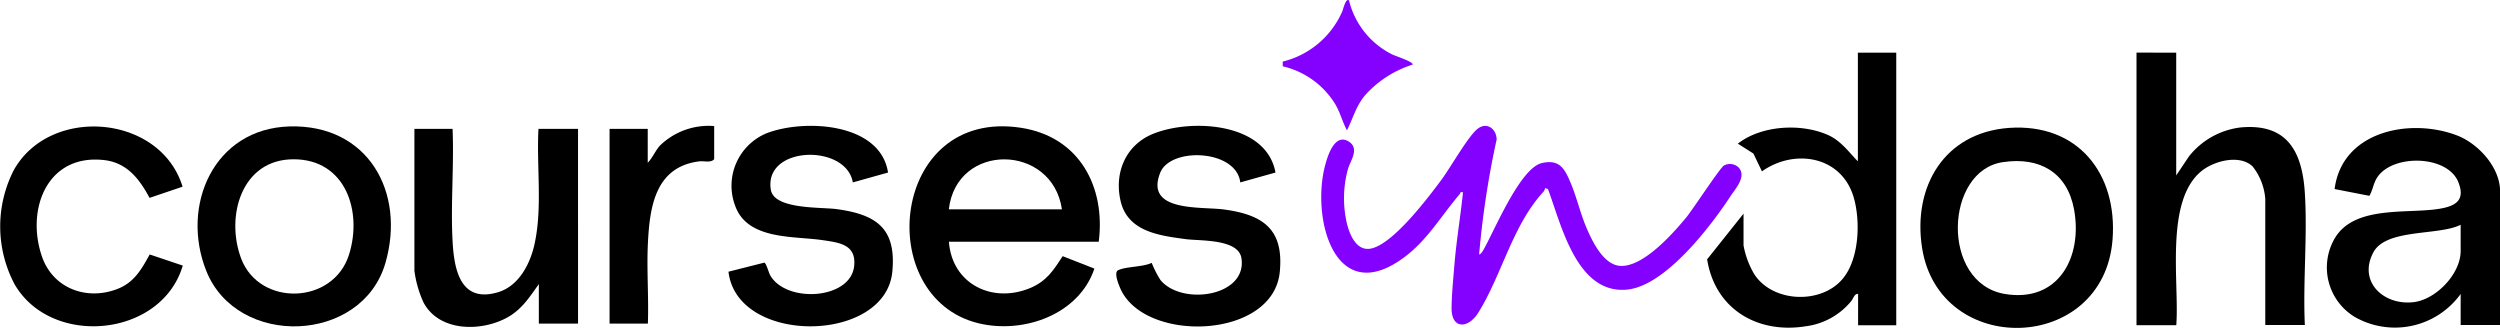 <svg xmlns="http://www.w3.org/2000/svg" viewBox="0 0 339.34 44.51"><defs><style>.cls-1{fill:#8400ff;}</style></defs><g id="Layer_2" data-name="Layer 2"><g id="Layer_1-2" data-name="Layer 1"><path class="cls-1" d="M200.77,34.54c.26-.06.4-.32.53-.53,1.51-2.58,5-11.21,8-11.88,2.35-.53,3.06.73,3.85,2.59.86,2,1.37,4.32,2.26,6.36.77,1.77,2.23,4.77,4.4,5,3.13.32,7.29-4.39,9.12-6.62.88-1.08,4.55-6.7,5.08-7a1.71,1.71,0,0,1,2,.29c1.08,1.22-.42,2.82-1.12,3.88-2.7,4.12-8.92,12.29-14.15,12.69-6.77.53-8.82-8.86-10.63-13.67l-.4-.11a.82.82,0,0,1-.19.47c-4.21,4.53-5.7,11.4-8.87,16.44-1.36,2.16-3.58,2.27-3.62-.54,0-1.77.25-4.29.4-6.13.27-3.23.82-6.45,1.15-9.67-.45-.12-.32.1-.44.24-2.52,2.94-4.41,6.29-7.64,8.65-9.32,6.82-12.53-5.32-10.64-12.53.37-1.4,1.36-4.59,3.36-3.16,1.31,1,0,2.61-.28,3.73a15.05,15.05,0,0,0-.17,7.06c.33,1.5,1.18,3.79,3,3.68,3-.18,8.07-6.94,9.85-9.33,1.25-1.68,3.52-5.72,4.83-6.87s2.67-.1,2.7,1.34A122.69,122.69,0,0,0,200.77,34.54Z"/><path d="M295.39,7.15V23.81l1.73-2.58a10.54,10.54,0,0,1,7-3.93c6.33-.59,8.38,3.25,8.73,8.91.37,5.84-.27,12,0,17.9h-5.37V27a8.09,8.09,0,0,0-1.72-4.41c-1.78-1.69-5.3-.74-7,.68-4.94,4.11-2.93,15.16-3.36,20.87H290v-37Z"/><path d="M149.14,32.81H128.8c.42,5.73,5.87,8.42,11,6.3,2.26-.94,3.17-2.38,4.44-4.34l4.31,1.69c-2.1,6.26-9.65,8.91-15.77,7.41-14.39-3.54-11.9-29.28,5.84-26.52C146.5,18.58,150.08,25.32,149.14,32.81Zm-5-4.4c-1.29-8.93-14.3-9.15-15.35,0Z"/><path d="M257.39,7.15v37h-5.18V39.9c-.52-.07-.64.67-1,1.05a9.5,9.5,0,0,1-6.06,3.33c-6.6,1.08-12.36-2.33-13.43-9.08L236.66,29v4.31a11.79,11.79,0,0,0,1.46,3.91c2.54,3.92,9.28,4.13,12.13.46,2.12-2.71,2.29-7.69,1.37-10.87-1.63-5.62-8-6.7-12.46-3.55L238,20.84l-2.11-1.34c3.2-2.5,8.62-2.81,12.29-1.15,1.69.77,2.75,2.26,4,3.55V7.15Z"/><path d="M339.34,44.11H334V39.9A11,11,0,0,1,319.59,43a7.85,7.85,0,0,1-2.67-10.67c2.69-4.52,9.9-3.26,14.24-4,2.22-.37,3.49-1.19,2.52-3.62-1.48-3.67-8.88-3.83-11-.64-.53.8-.6,1.72-1.07,2.51l-4.72-.92c1-7.87,10.23-9.71,16.61-7.28,2.9,1.11,5.85,4.35,5.85,7.57ZM334,30.51c-3,1.52-10.15.47-11.87,3.78-2.09,4,1.5,7.26,5.58,6.71,3-.41,6.29-3.84,6.29-6.94Z"/><path d="M39.32,17.16c10.62-.29,15.77,8.91,13,18.52-3.17,11-20.13,11.59-24.32,1.09C24.47,27.92,29,17.45,39.32,17.16Zm.52,4.46c-7.09,0-9.26,7.79-7.1,13.49,2.49,6.54,12.48,6.26,14.63-.53C49.23,28.71,46.93,21.61,39.84,21.62Z"/><path d="M272.7,17.36c9.36-.65,14.74,6.22,14.05,15.16-1.2,15.5-23.53,16.08-25.86,1.1C259.61,25.34,263.9,18,272.7,17.36ZM271.93,22c-8,1.07-8.55,16.43.19,17.9,7.31,1.23,10.6-5.05,9.4-11.49C280.59,23.38,276.83,21.28,271.93,22Z"/><path d="M61.43,17.49c.21,5-.27,10.25,0,15.24.21,3.87,1.06,8.47,6.19,6.93,2.91-.88,4.46-4.06,5-6.84,1-4.87.2-10.36.47-15.33h5.37V43.92H73.14V38.56c-1.24,1.74-2.29,3.41-4.22,4.5-3.57,2-9.3,2-11.43-2a14.85,14.85,0,0,1-1.24-4.32V17.49Z"/><path d="M173.13,23.42l-4.78,1.34c-.53-4.47-9.44-4.84-10.86-1.33-2.16,5.38,5.49,4.59,8.61,5,5.33.71,8.19,2.66,7.61,8.5-.92,9.2-18.55,9.69-21.69,2.11-.22-.53-.85-2.06-.25-2.36,1.07-.52,3.36-.42,4.56-1A13.63,13.63,0,0,0,157.51,38c2.88,3.53,11.79,2.26,11-2.94-.4-2.66-5.59-2.34-7.56-2.6-3.55-.48-7.87-1-8.84-5.16-.91-3.86.7-7.67,4.47-9.16C161.74,16.08,171.89,16.62,173.13,23.42Z"/><path d="M120.54,23.42l-4.78,1.34c-.9-5.28-12.12-5-11.13,1,.44,2.68,6.76,2.34,8.89,2.62,5.43.73,8.16,2.59,7.6,8.5-.93,9.77-21.07,10-22.24,0l4.86-1.23c.27.07.58,1.3.79,1.69,2.14,3.85,10.93,3.35,11.41-1.23.31-2.92-2-3.18-4.34-3.52-3.92-.57-10.17,0-11.82-4.68A7.71,7.71,0,0,1,104,18.11C109.05,16.12,119.48,16.59,120.54,23.42Z"/><path d="M24.78,25.34,20.3,26.86c-1.35-2.52-3-4.7-6-5.11-7.84-1-10.8,6.57-8.63,13,1.47,4.39,6.09,6.11,10.3,4.46,2.26-.89,3.24-2.66,4.35-4.67l4.49,1.51C21.92,45.81,7,47.19,2,38.62a16.75,16.75,0,0,1-.11-15.56C6.84,14.29,21.78,15.53,24.78,25.34Z"/><path d="M96.94,17.11v4.5c-.48.53-1.34.21-2,.29-6,.73-6.76,6.17-7,11.2-.17,3.58.13,7.24,0,10.82H82.74V17.49h5.18v4.6c.66-.67,1-1.58,1.63-2.3A9.48,9.48,0,0,1,96.94,17.11Z"/><path class="cls-1" d="M183.11.06a11.15,11.15,0,0,0,5.82,7.31c.48.25,2.92,1,2.82,1.4A14.46,14.46,0,0,0,185.23,13c-1.21,1.5-1.55,3-2.4,4.69-.62-1.16-.92-2.44-1.6-3.57A11.37,11.37,0,0,0,174.11,9l0-.64a11.91,11.91,0,0,0,8.11-6.87C182.29,1.32,182.68-.34,183.11.06Z"/></g></g></svg>